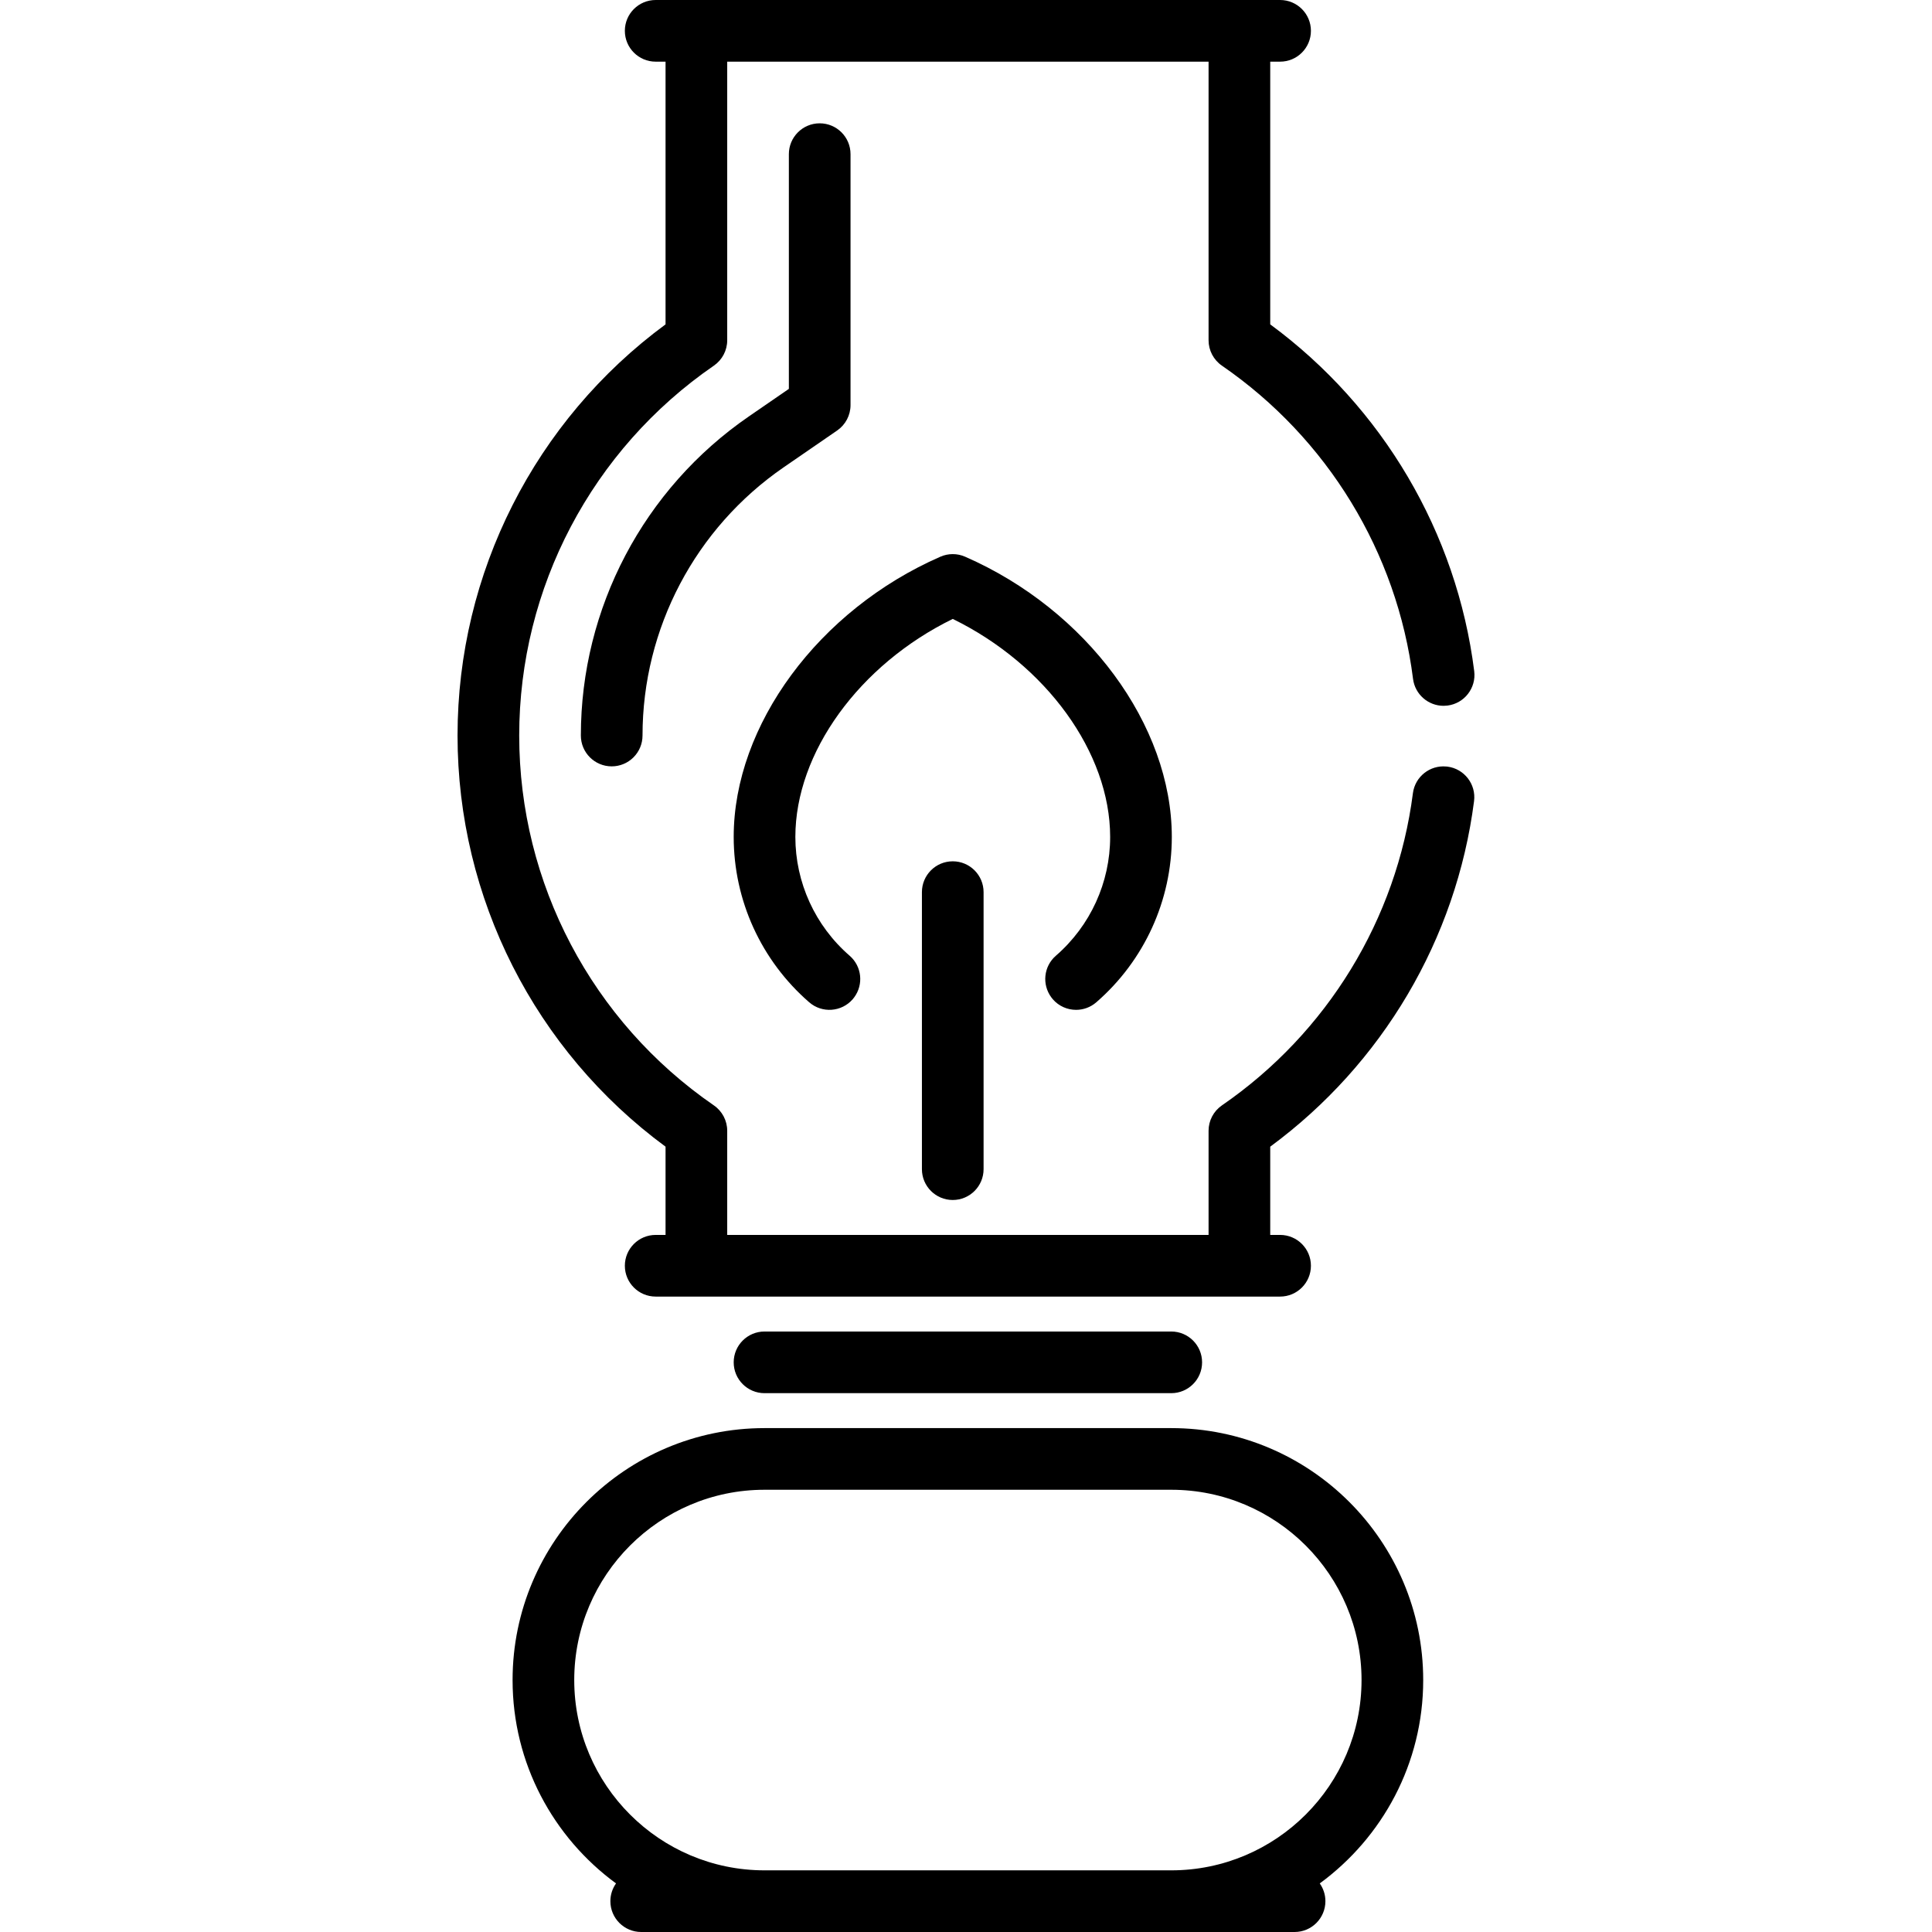 <?xml version="1.0" encoding="iso-8859-1"?>
<!-- Generator: Adobe Illustrator 19.0.0, SVG Export Plug-In . SVG Version: 6.00 Build 0)  -->
<svg version="1.1" id="Capa_1" xmlns="http://www.w3.org/2000/svg" xmlns:xlink="http://www.w3.org/1999/xlink" x="0px" y="0px"
	 viewBox="0 0 470 470" style="enable-background:new 0 0 470 470;" xml:space="preserve">
<g>
	<path d="M352.112,186.493c-0.082-0.011-0.162-0.011-0.244-0.02c-4.012-0.391-7.634,2.477-8.15,6.503
		c-3.936,30.644-20.869,58.32-46.46,75.932c-2.033,1.4-3.248,3.71-3.248,6.179v25.333H176.91v-25.333
		c0-2.469-1.215-4.778-3.248-6.179c-29.651-20.406-47.354-54.043-47.354-89.977c0-35.935,17.703-69.571,47.354-89.978
		c2.033-1.4,3.248-3.71,3.248-6.179V15H294.01v67.775c0,2.469,1.215,4.778,3.248,6.178c25.672,17.669,42.618,45.438,46.492,76.189
		c0.478,3.792,3.707,6.563,7.432,6.563c0.232,0,0.467-0.022,0.702-0.044c0.082-0.008,0.163-0.005,0.245-0.016
		c4.109-0.518,7.021-4.27,6.504-8.379c-4.243-33.674-22.254-64.201-49.623-84.357V15h2.399c4.143,0,7.5-3.357,7.5-7.5
		s-3.357-7.5-7.5-7.5h-151.9c-4.143,0-7.5,3.357-7.5,7.5s3.357,7.5,7.5,7.5h2.4v63.91c-31.761,23.386-50.603,60.479-50.603,100.021
		s18.842,76.635,50.603,100.021v21.468h-2.4c-4.143,0-7.5,3.357-7.5,7.5s3.357,7.5,7.5,7.5h151.9c4.143,0,7.5-3.357,7.5-7.5
		s-3.357-7.5-7.5-7.5h-2.399v-21.468c27.28-20.092,45.277-50.513,49.585-84.065C359.124,190.778,356.22,187.021,352.112,186.493z"/>
	<path d="M190.669,113.667l12.992-8.941c2.033-1.399,3.248-3.71,3.248-6.179V37.5c0-4.143-3.357-7.5-7.5-7.5s-7.5,3.357-7.5,7.5
		v57.104l-9.744,6.706c-25.584,17.608-40.858,46.625-40.858,77.622c0,4.143,3.357,7.5,7.5,7.5s7.5-3.357,7.5-7.5
		C156.307,152.873,169.153,128.475,190.669,113.667z"/>
	<path d="M284.932,347.417h-98.945c-33.796,0-61.291,27.495-61.291,61.292c0,20.296,9.924,38.311,25.166,49.471
		c-0.863,1.222-1.375,2.709-1.375,4.32c0,4.143,3.357,7.5,7.5,7.5h158.945c4.143,0,7.5-3.357,7.5-7.5
		c0-1.61-0.512-3.098-1.375-4.319c15.243-11.161,25.167-29.175,25.167-49.472C346.224,374.912,318.729,347.417,284.932,347.417z
		 M284.932,455h-98.945c-25.525,0-46.291-20.766-46.291-46.291s20.766-46.292,46.291-46.292h98.945
		c25.525,0,46.292,20.767,46.292,46.292S310.458,455,284.932,455z"/>
	<path d="M284.932,338.919c4.143,0,7.5-3.357,7.5-7.5s-3.357-7.5-7.5-7.5h-98.945c-4.143,0-7.5,3.357-7.5,7.5s3.357,7.5,7.5,7.5
		H284.932z"/>
	<path d="M231.777,209.532c-4.143,0-7.5,3.357-7.5,7.5v31.713v35.678c0,4.143,3.357,7.5,7.5,7.5s7.5-3.357,7.5-7.5v-35.677v-31.713
		C239.277,212.89,235.919,209.532,231.777,209.532z"/>
	<path d="M234.781,135.429c-1.916-0.838-4.092-0.838-6.008,0c-29.607,12.94-50.286,40.975-50.286,68.174
		c0,15.433,6.697,30.095,18.375,40.228c3.127,2.714,7.864,2.378,10.58-0.75c0.134-0.154,0.254-0.314,0.373-0.476
		c2.297-3.117,1.852-7.523-1.123-10.104c-8.392-7.281-13.205-17.814-13.205-28.897c0-20.528,15.593-41.938,38.29-53.039
		c22.697,11.102,38.29,32.511,38.29,53.039c0,11.083-4.813,21.616-13.205,28.897c-2.975,2.581-3.419,6.988-1.123,10.104
		c0.119,0.161,0.239,0.322,0.373,0.476c1.483,1.71,3.569,2.585,5.668,2.585c1.742,0,3.493-0.604,4.912-1.835
		c11.678-10.133,18.375-24.795,18.375-40.228C285.067,176.403,264.388,148.369,234.781,135.429z"/>
</g>
<g>
</g>
<g>
</g>
<g>
</g>
<g>
</g>
<g>
</g>
<g>
</g>
<g>
</g>
<g>
</g>
<g>
</g>
<g>
</g>
<g>
</g>
<g>
</g>
<g>
</g>
<g>
</g>
<g>
</g>
</svg>
